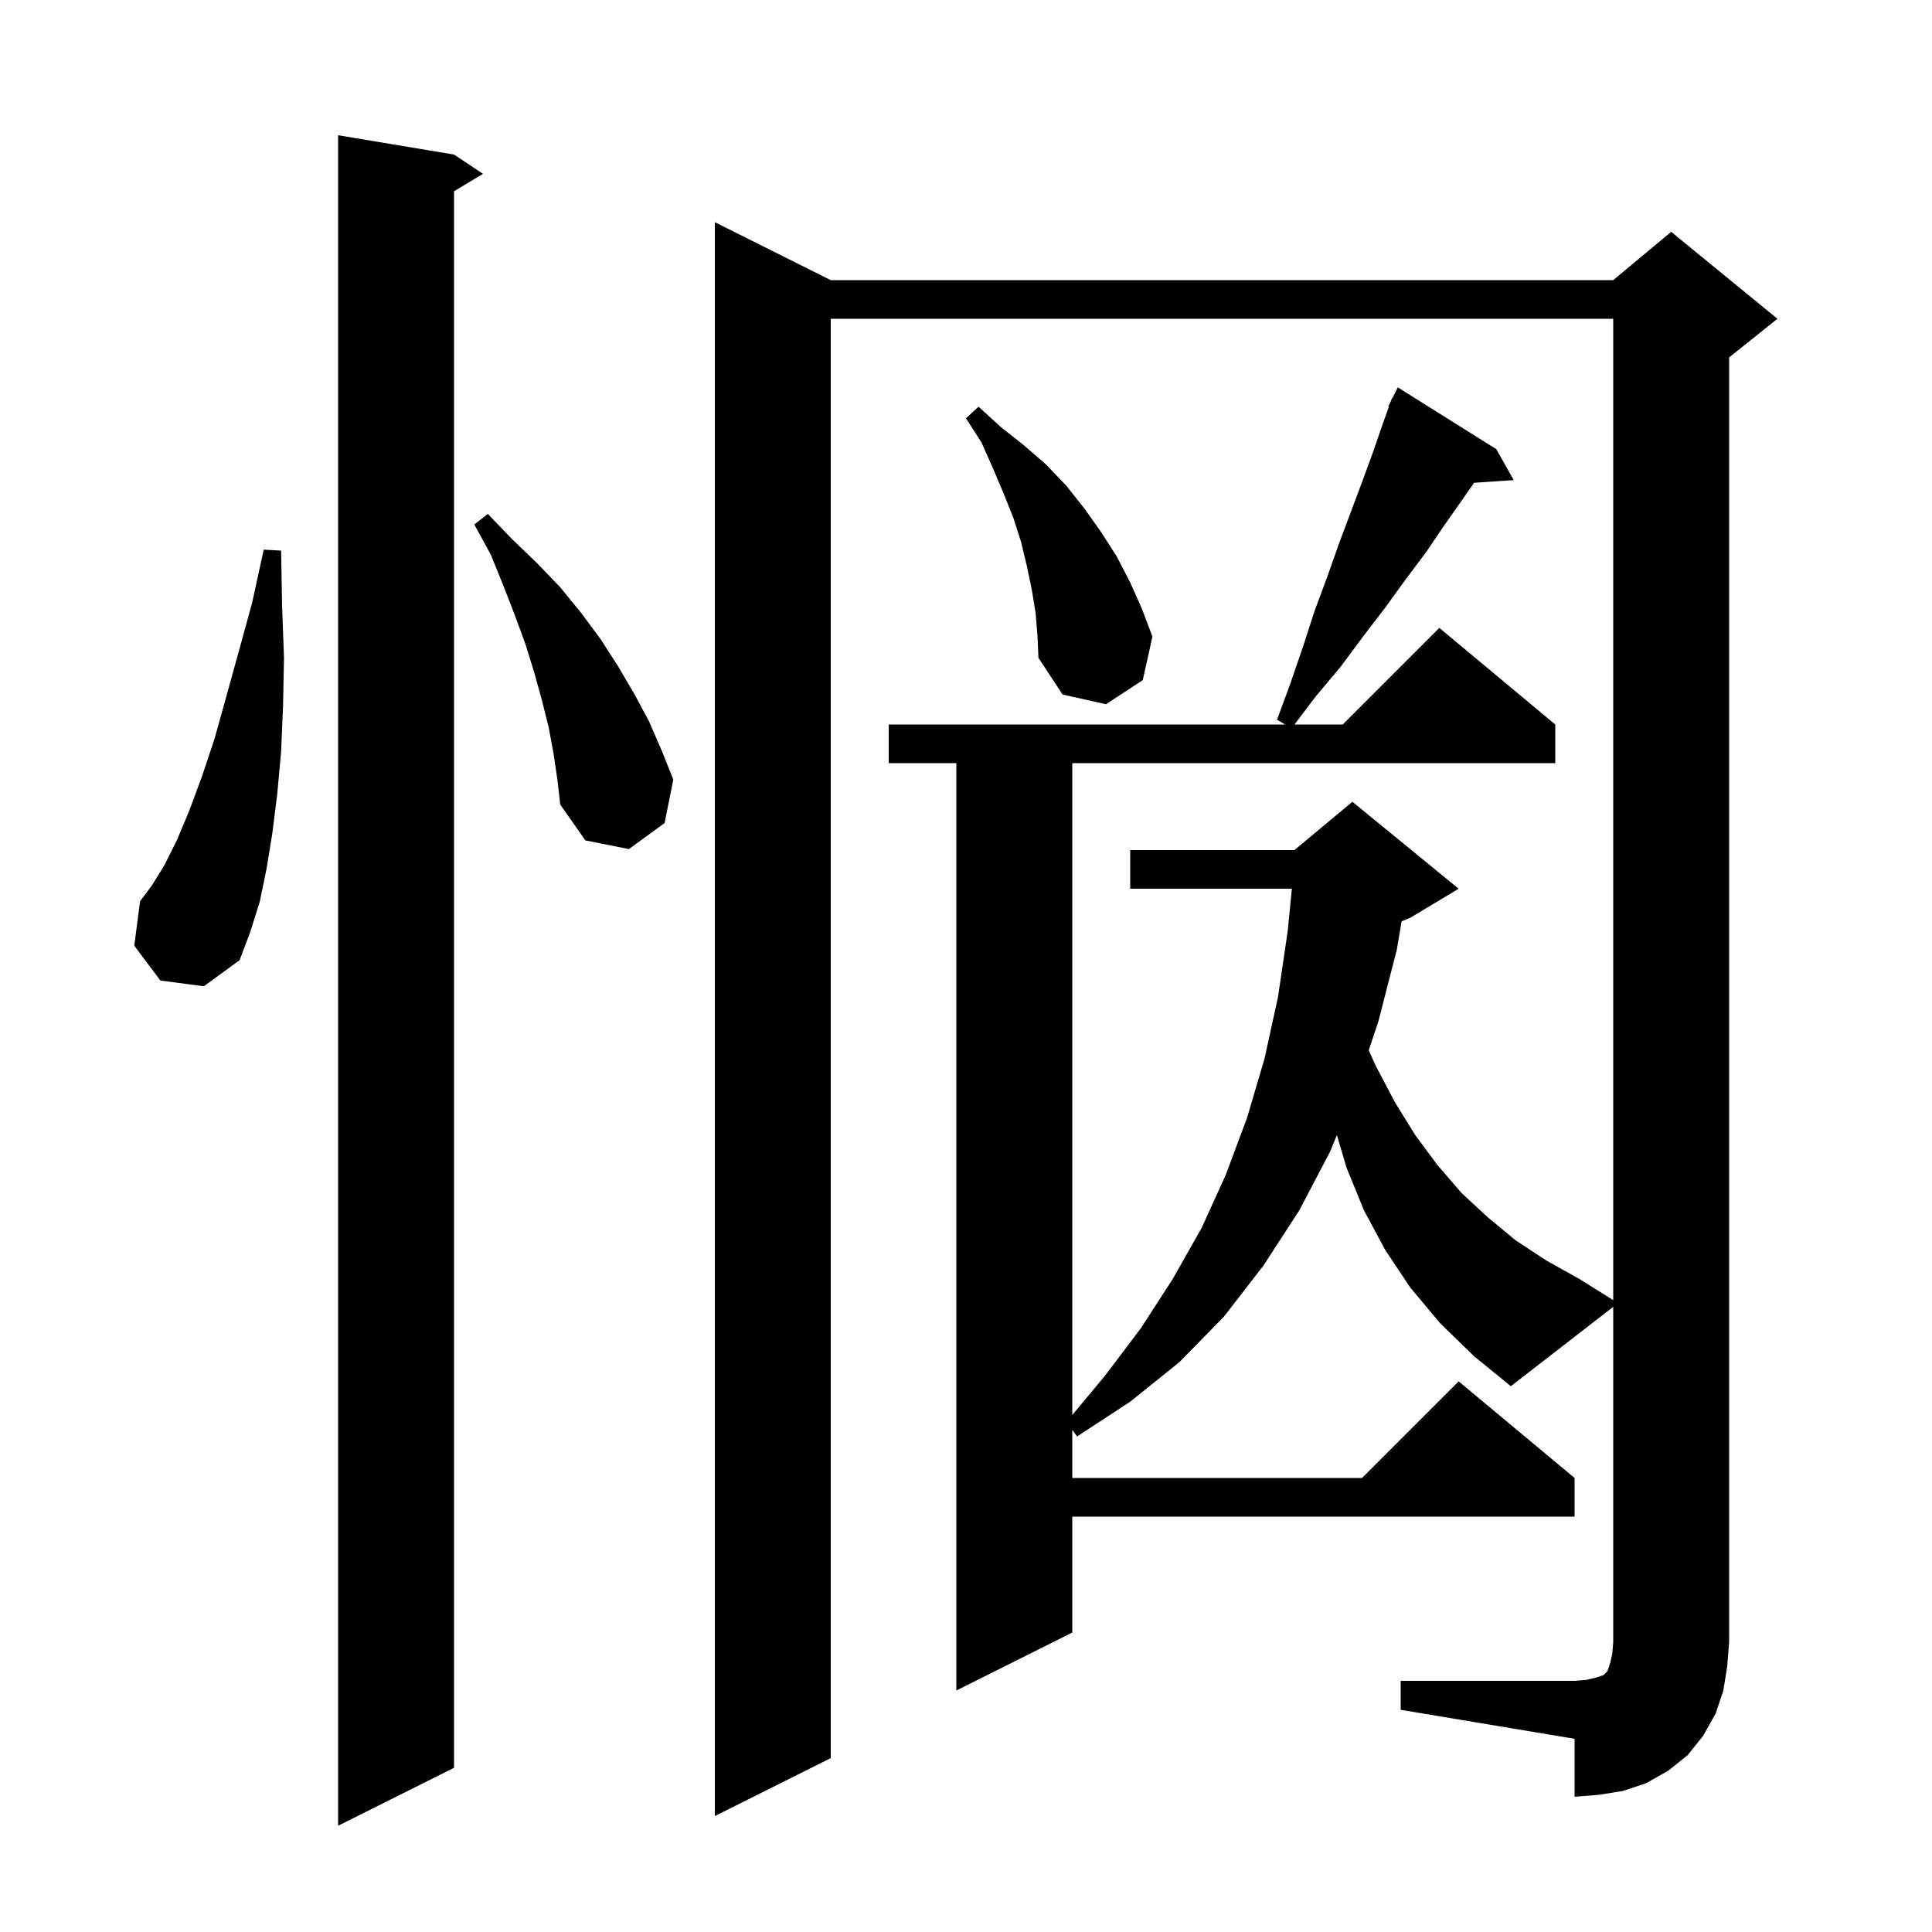 <svg xmlns="http://www.w3.org/2000/svg" xmlns:xlink="http://www.w3.org/1999/xlink" version="1.1" baseProfile="full" viewBox="0 0 200 200" width="200" height="200"><g fill="currentColor"><path d="M 47.0 16.0 L 50.0 18.0 L 47.0 19.8 L 47.0 183.0 L 35.0 189.0 L 35.0 14.0 Z M 145.0 174.0 L 163.0 174.0 L 164.2 173.9 L 165.1 173.7 L 166.0 173.4 L 166.4 173.0 L 166.7 172.1 L 166.9 171.2 L 167.0 170.0 L 167.0 135.287 L 156.4 143.5 L 152.6 140.4 L 149.1 137.0 L 146.0 133.3 L 143.4 129.4 L 141.2 125.3 L 139.4 120.9 L 138.395 117.5 L 137.7 119.2 L 134.5 125.3 L 130.8 131.0 L 126.7 136.3 L 122.1 141.0 L 117.0 145.1 L 111.5 148.7 L 111.0 148.018 L 111.0 153.0 L 141.0 153.0 L 151.0 143.0 L 163.0 153.0 L 163.0 157.0 L 111.0 157.0 L 111.0 169.0 L 99.0 175.0 L 99.0 79.0 L 92.0 79.0 L 92.0 75.0 L 133.033 75.0 L 132.2 74.5 L 133.6 70.7 L 134.9 66.9 L 136.1 63.2 L 137.4 59.7 L 138.6 56.3 L 141.0 49.9 L 142.1 46.9 L 143.1 44.0 L 143.769 42.127 L 143.7 42.1 L 143.975 41.55 L 144.1 41.2 L 144.14 41.22 L 144.7 40.1 L 154.9 46.5 L 156.7 49.7 L 152.592 49.979 L 151.4 51.7 L 149.5 54.4 L 147.6 57.2 L 145.5 60.0 L 143.4 62.9 L 141.1 65.9 L 138.8 69.0 L 136.2 72.1 L 134.003 75.0 L 139.0 75.0 L 149.0 65.0 L 161.0 75.0 L 161.0 79.0 L 111.0 79.0 L 111.0 146.48 L 114.4 142.4 L 118.1 137.5 L 121.4 132.4 L 124.4 127.1 L 126.9 121.6 L 129.1 115.7 L 130.9 109.6 L 132.3 103.2 L 133.3 96.4 L 133.734 92.0 L 117.0 92.0 L 117.0 88.0 L 134.0 88.0 L 140.0 83.0 L 151.0 92.0 L 146.0 95.0 L 145.093 95.378 L 144.6 98.3 L 142.7 105.7 L 141.691 108.726 L 142.4 110.3 L 144.4 114.1 L 146.5 117.5 L 148.8 120.6 L 151.3 123.5 L 154.0 126.0 L 156.9 128.4 L 160.1 130.5 L 163.5 132.4 L 167.0 134.588 L 167.0 33.0 L 86.0 33.0 L 86.0 182.0 L 74.0 188.0 L 74.0 23.0 L 86.0 29.0 L 167.0 29.0 L 173.0 24.0 L 184.0 33.0 L 179.0 37.0 L 179.0 170.0 L 178.8 172.5 L 178.4 175.0 L 177.6 177.4 L 176.3 179.7 L 174.7 181.7 L 172.7 183.3 L 170.4 184.6 L 168.0 185.4 L 165.5 185.8 L 163.0 186.0 L 163.0 180.0 L 145.0 177.0 Z M 16.6 101.5 L 13.9 97.9 L 14.5 93.3 L 15.7 91.7 L 17.0 89.6 L 18.3 87.0 L 19.6 83.9 L 20.9 80.4 L 22.2 76.5 L 23.4 72.2 L 24.7 67.5 L 26.1 62.4 L 27.3 56.9 L 29.1 57.0 L 29.2 62.7 L 29.4 68.1 L 29.3 73.1 L 29.1 77.8 L 28.7 82.2 L 28.2 86.2 L 27.6 89.9 L 26.9 93.3 L 25.9 96.5 L 24.8 99.4 L 21.1 102.1 Z M 57.3 78.0 L 56.8 75.3 L 56.1 72.5 L 55.3 69.6 L 54.4 66.7 L 53.3 63.7 L 52.1 60.6 L 50.8 57.4 L 49.1 54.3 L 50.5 53.2 L 53.0 55.8 L 55.6 58.3 L 58.0 60.8 L 60.2 63.5 L 62.2 66.2 L 64.0 69.0 L 65.7 71.9 L 67.2 74.7 L 68.5 77.7 L 69.7 80.7 L 68.8 85.2 L 65.1 87.9 L 60.6 87.0 L 58.0 83.3 L 57.7 80.7 Z M 107.2 63.4 L 106.8 61.0 L 106.3 58.6 L 105.7 56.1 L 104.9 53.6 L 103.9 51.1 L 102.8 48.5 L 101.6 45.8 L 100.0 43.3 L 101.3 42.1 L 103.6 44.2 L 106.0 46.1 L 108.3 48.1 L 110.4 50.3 L 112.3 52.7 L 114.0 55.1 L 115.6 57.6 L 117.0 60.3 L 118.2 63.0 L 119.3 65.9 L 118.3 70.4 L 114.5 72.9 L 110.0 71.9 L 107.5 68.1 L 107.4 65.8 Z "/></g></svg>